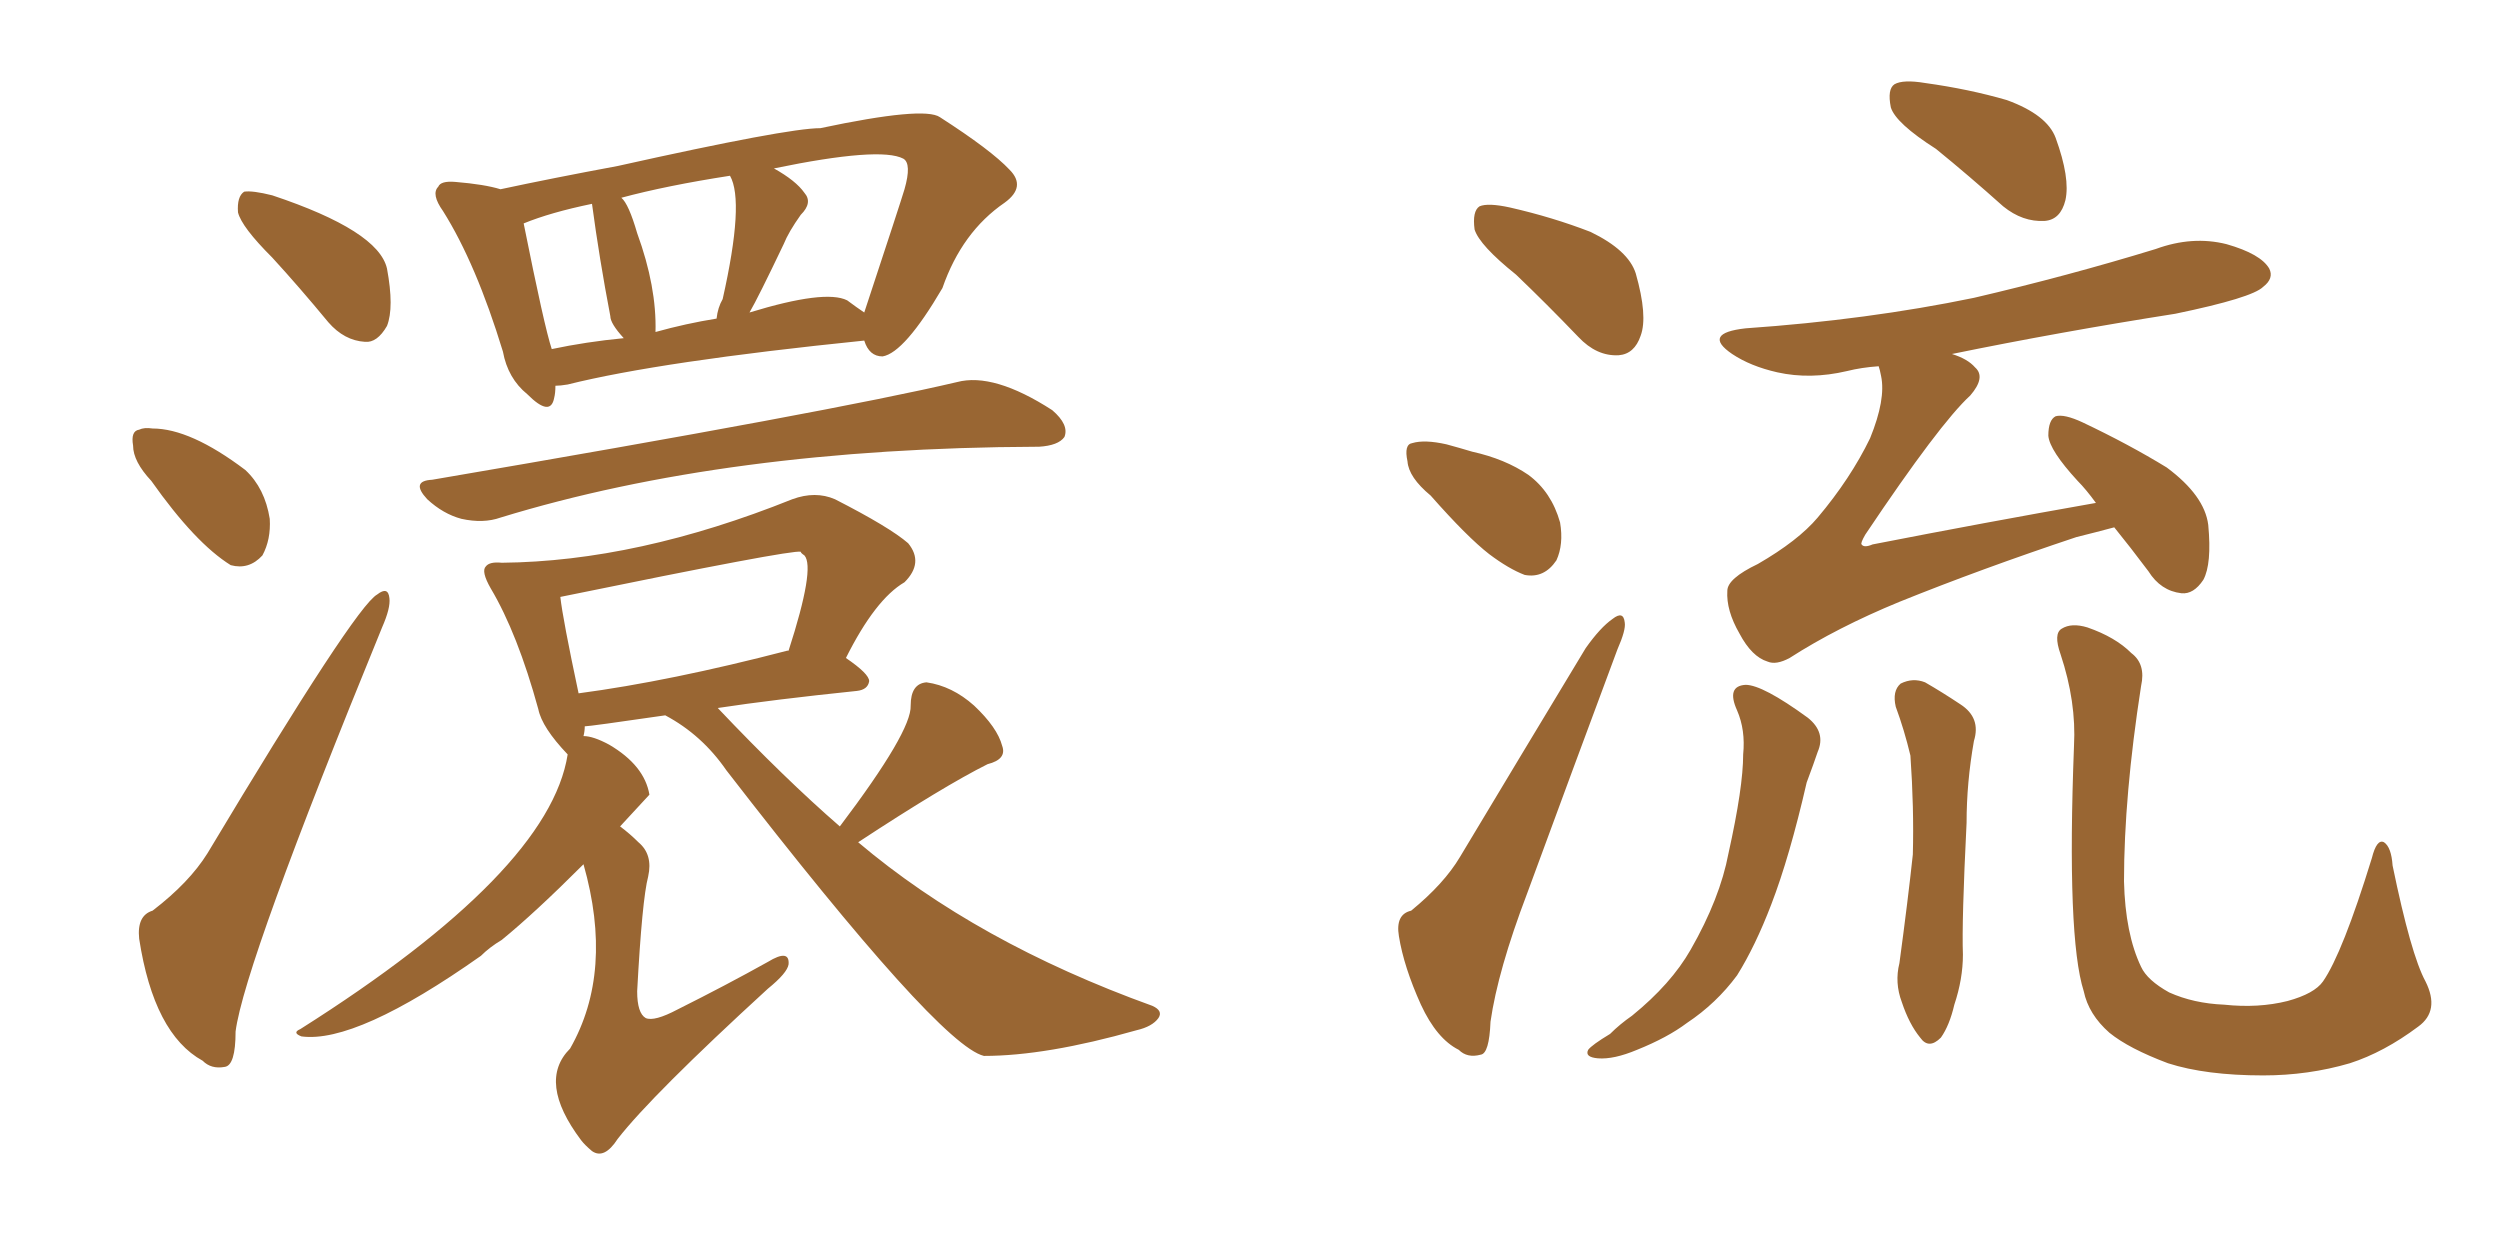 <svg xmlns="http://www.w3.org/2000/svg" xmlns:xlink="http://www.w3.org/1999/xlink" width="300" height="150"><path fill="#996633" padding="10" d="M66.65 46.29L66.65 46.29Q66.65 47.17 66.50 47.75L66.50 47.75Q66.06 50.10 63.28 47.31L63.28 47.31Q60.94 45.41 60.35 42.19L60.35 42.19Q57.13 31.64 53.17 25.34L53.17 25.34Q51.71 23.29 52.59 22.41L52.59 22.41Q52.88 21.68 54.64 21.83L54.64 21.83Q58.15 22.12 60.06 22.71L60.06 22.71Q66.21 21.39 74.12 19.92L74.12 19.92Q94.48 15.38 98.44 15.38L98.44 15.38Q110.89 12.74 112.79 14.06L112.79 14.06Q118.95 18.02 121.14 20.36L121.14 20.36Q123.19 22.41 120.56 24.32L120.56 24.32Q115.43 27.83 113.09 34.57L113.09 34.57Q108.54 42.33 105.91 42.77L105.91 42.77Q104.30 42.77 103.71 40.87L103.71 40.87Q79.25 43.36 68.12 46.14L68.12 46.14Q67.24 46.29 66.65 46.29ZM101.66 36.04L101.66 36.04Q102.83 36.91 103.71 37.50L103.71 37.50Q108.11 24.17 108.54 22.71L108.54 22.71Q109.42 19.63 108.40 19.04L108.40 19.04Q105.62 17.58 92.87 20.21L92.87 20.21Q95.51 21.68 96.53 23.14L96.53 23.14Q97.56 24.32 96.09 25.78L96.09 25.78Q94.63 27.83 94.04 29.30L94.04 29.30Q90.97 35.74 89.94 37.50L89.94 37.50Q99.02 34.72 101.66 36.04ZM78.66 39.84L78.66 39.84Q82.32 38.82 85.99 38.23L85.99 38.23Q86.13 36.91 86.72 35.89L86.72 35.89Q89.36 24.17 87.60 21.09L87.60 21.09Q79.98 22.27 74.56 23.73L74.56 23.73Q75.44 24.46 76.46 27.98L76.46 27.98Q78.81 34.42 78.66 39.84ZM66.21 41.89L66.21 41.89Q70.31 41.02 74.85 40.58L74.85 40.58Q73.24 38.82 73.24 37.94L73.24 37.94Q71.92 31.05 71.04 24.46L71.04 24.46Q66.06 25.49 62.84 26.81L62.84 26.81Q65.33 39.26 66.21 41.89ZM51.86 57.57L51.86 57.57Q99.90 49.37 114.84 45.85L114.84 45.85Q119.24 44.68 126.27 49.22L126.27 49.22Q128.32 50.98 127.73 52.44L127.73 52.44Q127.00 53.47 124.66 53.61L124.66 53.61Q124.37 53.61 124.37 53.61L124.37 53.61Q87.30 53.76 60.06 62.11L60.06 62.11Q58.01 62.84 55.37 62.26L55.37 62.26Q53.17 61.67 51.27 59.91L51.27 59.91Q49.22 57.71 51.86 57.57ZM100.78 99.17L100.78 99.17Q109.42 87.74 109.28 84.67L109.28 84.67Q109.28 82.03 111.18 81.88L111.18 81.88Q114.26 82.32 116.89 84.67L116.89 84.67Q119.68 87.30 120.26 89.50L120.26 89.50Q120.85 91.11 118.51 91.70L118.51 91.70Q113.23 94.34 102.98 101.07L102.98 101.07Q117.19 113.09 138.28 120.70L138.28 120.70Q139.60 121.29 139.01 122.17L139.01 122.17Q138.28 123.19 136.38 123.63L136.38 123.63Q125.54 126.71 118.07 126.71L118.07 126.71Q112.65 125.39 87.16 92.43L87.16 92.43Q84.23 88.18 79.83 85.84L79.83 85.84Q70.75 87.16 70.17 87.16L70.17 87.16Q70.17 87.74 70.02 88.33L70.02 88.33Q71.19 88.33 73.10 89.36L73.10 89.36Q77.34 91.85 77.93 95.36L77.93 95.36Q77.64 95.65 74.41 99.17L74.41 99.17Q75.59 100.05 76.61 101.07L76.61 101.07Q78.37 102.54 77.78 105.18L77.78 105.18Q77.05 107.96 76.46 118.95L76.46 118.95Q76.46 121.58 77.49 122.17L77.49 122.17Q78.52 122.61 81.30 121.14L81.30 121.14Q87.16 118.21 92.14 115.43L92.14 115.43Q94.78 113.82 94.63 115.72L94.63 115.72Q94.48 116.75 92.14 118.65L92.14 118.65Q78.22 131.40 74.12 136.67L74.12 136.67Q72.51 139.16 71.04 138.13L71.04 138.13Q70.17 137.40 69.73 136.82L69.73 136.82Q64.45 129.79 68.41 125.83L68.41 125.83Q73.68 116.60 70.02 103.71L70.02 103.71Q64.16 109.57 60.21 112.79L60.21 112.79Q58.74 113.67 57.71 114.70L57.71 114.70Q42.77 125.24 36.18 124.37L36.18 124.37Q35.01 123.93 36.04 123.49L36.04 123.49Q65.92 104.59 68.12 90.53L68.12 90.53Q65.04 87.30 64.60 85.11L64.60 85.11Q62.11 76.03 58.89 70.61L58.89 70.61Q57.71 68.55 58.30 67.97L58.30 67.97Q58.74 67.38 60.21 67.53L60.21 67.53Q76.46 67.38 95.07 59.91L95.07 59.91Q97.85 58.89 100.20 59.91L100.20 59.91Q106.79 63.28 108.98 65.19L108.98 65.19Q110.89 67.53 108.54 69.87L108.54 69.87Q105.03 71.92 101.51 78.96L101.51 78.96Q104.30 80.86 104.30 81.74L104.30 81.74Q104.15 82.76 102.83 82.91L102.83 82.91Q92.87 83.94 86.13 84.96L86.13 84.96Q94.19 93.46 100.78 99.17ZM94.48 78.08L94.48 78.08Q94.48 78.08 94.63 78.08L94.63 78.08Q97.85 68.12 96.53 66.65L96.53 66.65Q96.09 66.36 96.09 66.21L96.09 66.21Q95.07 65.92 67.24 71.63L67.24 71.63Q67.53 74.27 69.43 83.20L69.43 83.20Q80.42 81.74 94.48 78.08ZM32.67 30.91L32.67 30.91Q29.00 27.25 28.56 25.49L28.56 25.49Q28.42 23.58 29.30 23.00L29.30 23.00Q30.32 22.85 32.67 23.44L32.67 23.44Q45.41 27.69 46.44 32.23L46.44 32.23Q47.31 36.91 46.44 39.11L46.44 39.11Q45.26 41.16 43.80 41.02L43.80 41.02Q41.31 40.87 39.40 38.67L39.40 38.67Q35.89 34.42 32.67 30.91ZM18.16 57.71L18.16 57.71Q15.97 55.37 15.97 53.47L15.97 53.47Q15.67 51.71 16.70 51.56L16.70 51.56Q17.29 51.27 18.31 51.42L18.31 51.42Q22.85 51.42 29.44 56.40L29.44 56.40Q31.79 58.59 32.37 62.26L32.37 62.26Q32.52 64.75 31.49 66.65L31.49 66.65Q29.88 68.41 27.69 67.82L27.69 67.82Q23.44 65.19 18.16 57.71ZM18.31 109.28L18.31 109.28L18.31 109.28Q22.71 105.91 24.90 102.39L24.90 102.39Q42.63 72.80 45.26 71.34L45.26 71.34Q46.58 70.31 46.73 71.78L46.73 71.78Q46.88 72.95 45.85 75.29L45.85 75.29Q29.30 115.72 28.27 123.78L28.27 123.78Q28.27 127.88 26.95 128.03L26.95 128.03Q25.34 128.32 24.32 127.29L24.32 127.29Q18.46 124.07 16.70 112.65L16.70 112.65Q16.41 109.86 18.31 109.28ZM181.93 32.96L181.93 32.96Q177.54 29.44 176.95 27.54L176.95 27.54Q176.66 25.34 177.54 24.76L177.54 24.76Q178.56 24.32 181.20 24.90L181.20 24.90Q186.33 26.07 190.87 27.83L190.87 27.83Q195.41 30.03 196.29 32.81L196.29 32.81Q197.75 37.94 196.88 40.28L196.88 40.28Q196.14 42.48 194.24 42.63L194.24 42.63Q191.60 42.77 189.40 40.43L189.40 40.43Q185.60 36.47 181.93 32.96ZM171.68 59.47L171.68 59.47Q169.04 57.28 168.90 55.37L168.90 55.37Q168.46 53.32 169.48 53.17L169.48 53.17Q170.95 52.73 173.58 53.32L173.58 53.32Q175.20 53.76 176.66 54.20L176.66 54.20Q180.62 55.08 183.40 56.98L183.40 56.98Q186.18 59.03 187.21 62.70L187.21 62.70Q187.65 65.33 186.77 67.24L186.77 67.24Q185.30 69.43 182.96 68.99L182.96 68.99Q181.05 68.26 178.71 66.50L178.71 66.50Q176.07 64.45 171.68 59.47ZM232.32 17.87L232.32 17.87Q227.49 14.79 226.90 12.89L226.90 12.89Q226.46 10.69 227.34 10.11L227.34 10.11Q228.37 9.52 231.01 9.96L231.01 9.96Q236.28 10.69 240.82 12.01L240.82 12.01Q245.65 13.77 246.68 16.55L246.68 16.55Q248.44 21.39 247.85 24.02L247.85 24.02Q247.27 26.37 245.36 26.51L245.36 26.51Q242.72 26.66 240.38 24.76L240.38 24.76Q236.28 21.09 232.32 17.87ZM169.34 109.28L169.34 109.28Q173.29 106.05 175.20 102.83L175.20 102.83Q182.23 91.11 190.28 77.78L190.28 77.78Q192.04 75.29 193.51 74.27L193.51 74.27Q194.82 73.24 194.97 74.71L194.97 74.71Q195.12 75.59 194.09 77.93L194.09 77.93Q188.96 91.70 183.25 107.23L183.25 107.23Q179.74 116.46 178.86 122.61L178.86 122.61Q178.71 126.42 177.69 126.56L177.69 126.56Q176.07 127.00 175.05 125.98L175.05 125.98Q172.41 124.66 170.51 120.56L170.51 120.56Q168.46 116.02 167.87 112.35L167.87 112.35Q167.43 109.72 169.34 109.28ZM253.71 63.28L253.71 63.28Q251.51 63.87 249.17 64.45L249.17 64.45Q237.74 68.26 227.93 72.22L227.93 72.22Q220.46 75.29 214.75 78.96L214.75 78.96Q213.13 79.83 212.11 79.39L212.11 79.39Q210.21 78.81 208.74 76.03L208.74 76.03Q207.13 73.24 207.28 70.90L207.28 70.90Q207.28 69.43 210.94 67.68L210.94 67.68Q215.77 64.89 218.12 62.11L218.12 62.11Q222.07 57.42 224.41 52.59L224.41 52.59Q226.32 47.90 225.73 45.12L225.73 45.12Q225.59 44.38 225.44 43.95L225.44 43.95Q223.39 44.09 221.63 44.53L221.63 44.53Q217.24 45.56 213.28 44.68L213.28 44.68Q210.06 43.95 207.86 42.48L207.86 42.48Q204.20 39.99 209.47 39.40L209.47 39.40Q224.12 38.38 236.87 35.74L236.87 35.74Q248.14 33.11 258.69 29.88L258.69 29.88Q263.09 28.27 267.19 29.30L267.19 29.30Q271.29 30.47 272.31 32.23L272.31 32.23Q272.90 33.40 271.58 34.42L271.58 34.42Q270.26 35.74 261.04 37.65L261.04 37.65Q247.12 39.84 234.23 42.48L234.23 42.48Q236.13 43.07 237.01 44.09L237.01 44.09Q238.33 45.26 236.43 47.46L236.43 47.46Q232.76 50.83 223.83 64.16L223.83 64.16Q223.24 65.19 223.39 65.33L223.39 65.33Q223.68 65.77 224.71 65.33L224.71 65.33Q238.18 62.70 251.51 60.35L251.51 60.35Q250.34 58.74 249.32 57.71L249.32 57.71Q245.95 54.05 245.80 52.29L245.80 52.29Q245.80 50.39 246.68 49.95L246.68 49.95Q247.71 49.66 249.90 50.68L249.90 50.68Q255.47 53.32 260.01 56.10L260.01 56.10Q264.55 59.47 264.99 62.99L264.99 62.99Q265.43 67.68 264.40 69.58L264.40 69.58Q263.23 71.34 261.77 71.19L261.77 71.19Q259.28 70.90 257.81 68.55L257.81 68.55Q255.62 65.63 253.71 63.28ZM208.45 85.25L208.45 85.25Q207.13 82.32 209.47 82.18L209.47 82.18Q211.52 82.18 216.94 86.13L216.94 86.13Q219.14 87.89 218.12 90.23L218.12 90.23Q217.68 91.55 216.80 93.90L216.80 93.90Q214.75 102.83 212.55 108.54L212.55 108.54Q210.64 113.53 208.45 117.04L208.45 117.04Q205.96 120.41 202.44 122.75L202.44 122.75Q200.10 124.51 196.44 125.98L196.44 125.98Q193.65 127.15 191.75 127.00L191.75 127.00Q190.14 126.86 190.58 125.98L190.58 125.98Q191.02 125.39 193.21 124.07L193.21 124.07Q194.38 122.90 195.85 121.88L195.85 121.88Q200.54 118.07 202.88 113.96L202.88 113.96Q206.40 107.81 207.42 102.39L207.42 102.39Q209.18 94.48 209.18 90.53L209.18 90.53Q209.47 87.60 208.45 85.25ZM227.49 84.81L227.49 84.81Q227.05 82.91 228.08 82.03L228.08 82.03Q229.54 81.30 231.01 81.88L231.01 81.88Q233.06 83.06 235.25 84.52L235.25 84.52Q237.74 86.13 236.87 88.92L236.87 88.92Q235.99 93.90 235.99 98.73L235.99 98.73Q235.40 110.60 235.55 114.55L235.55 114.55Q235.55 117.48 234.52 120.56L234.52 120.56Q233.94 123.05 232.91 124.51L232.91 124.51Q231.45 125.98 230.42 124.51L230.42 124.51Q229.10 122.90 228.22 120.26L228.22 120.26Q227.34 117.92 227.93 115.58L227.93 115.58Q228.96 107.96 229.54 102.54L229.54 102.54Q229.69 96.97 229.25 90.67L229.25 90.67Q228.52 87.60 227.49 84.81ZM291.06 117.77L291.06 117.77L291.06 117.77Q292.82 121.29 290.19 123.19L290.19 123.19Q286.08 126.27 281.98 127.59L281.98 127.59Q277.00 129.05 271.58 129.05L271.58 129.05Q264.70 129.05 260.16 127.59L260.16 127.59Q255.47 125.83 253.13 123.93L253.13 123.93Q250.63 121.73 250.05 118.95L250.05 118.95Q248.00 112.50 248.88 89.50L248.88 89.50Q249.17 84.23 247.27 78.52L247.27 78.52Q246.39 76.03 247.41 75.44L247.41 75.44Q248.58 74.71 250.49 75.29L250.49 75.29Q253.86 76.46 255.76 78.37L255.76 78.37Q257.52 79.69 256.93 82.32L256.93 82.32Q254.88 95.51 254.88 105.76L254.88 105.76Q255.03 112.06 256.93 116.02L256.93 116.02Q257.67 117.63 260.30 119.09L260.30 119.09Q263.23 120.41 266.89 120.56L266.89 120.56Q271.00 121.00 274.51 120.12L274.51 120.12Q277.73 119.24 278.76 117.77L278.76 117.77Q281.10 114.40 284.62 102.98L284.62 102.98Q285.21 100.63 286.08 101.07L286.08 101.07Q286.96 101.66 287.11 103.86L287.11 103.86Q289.31 114.55 291.06 117.77Z"/></svg>